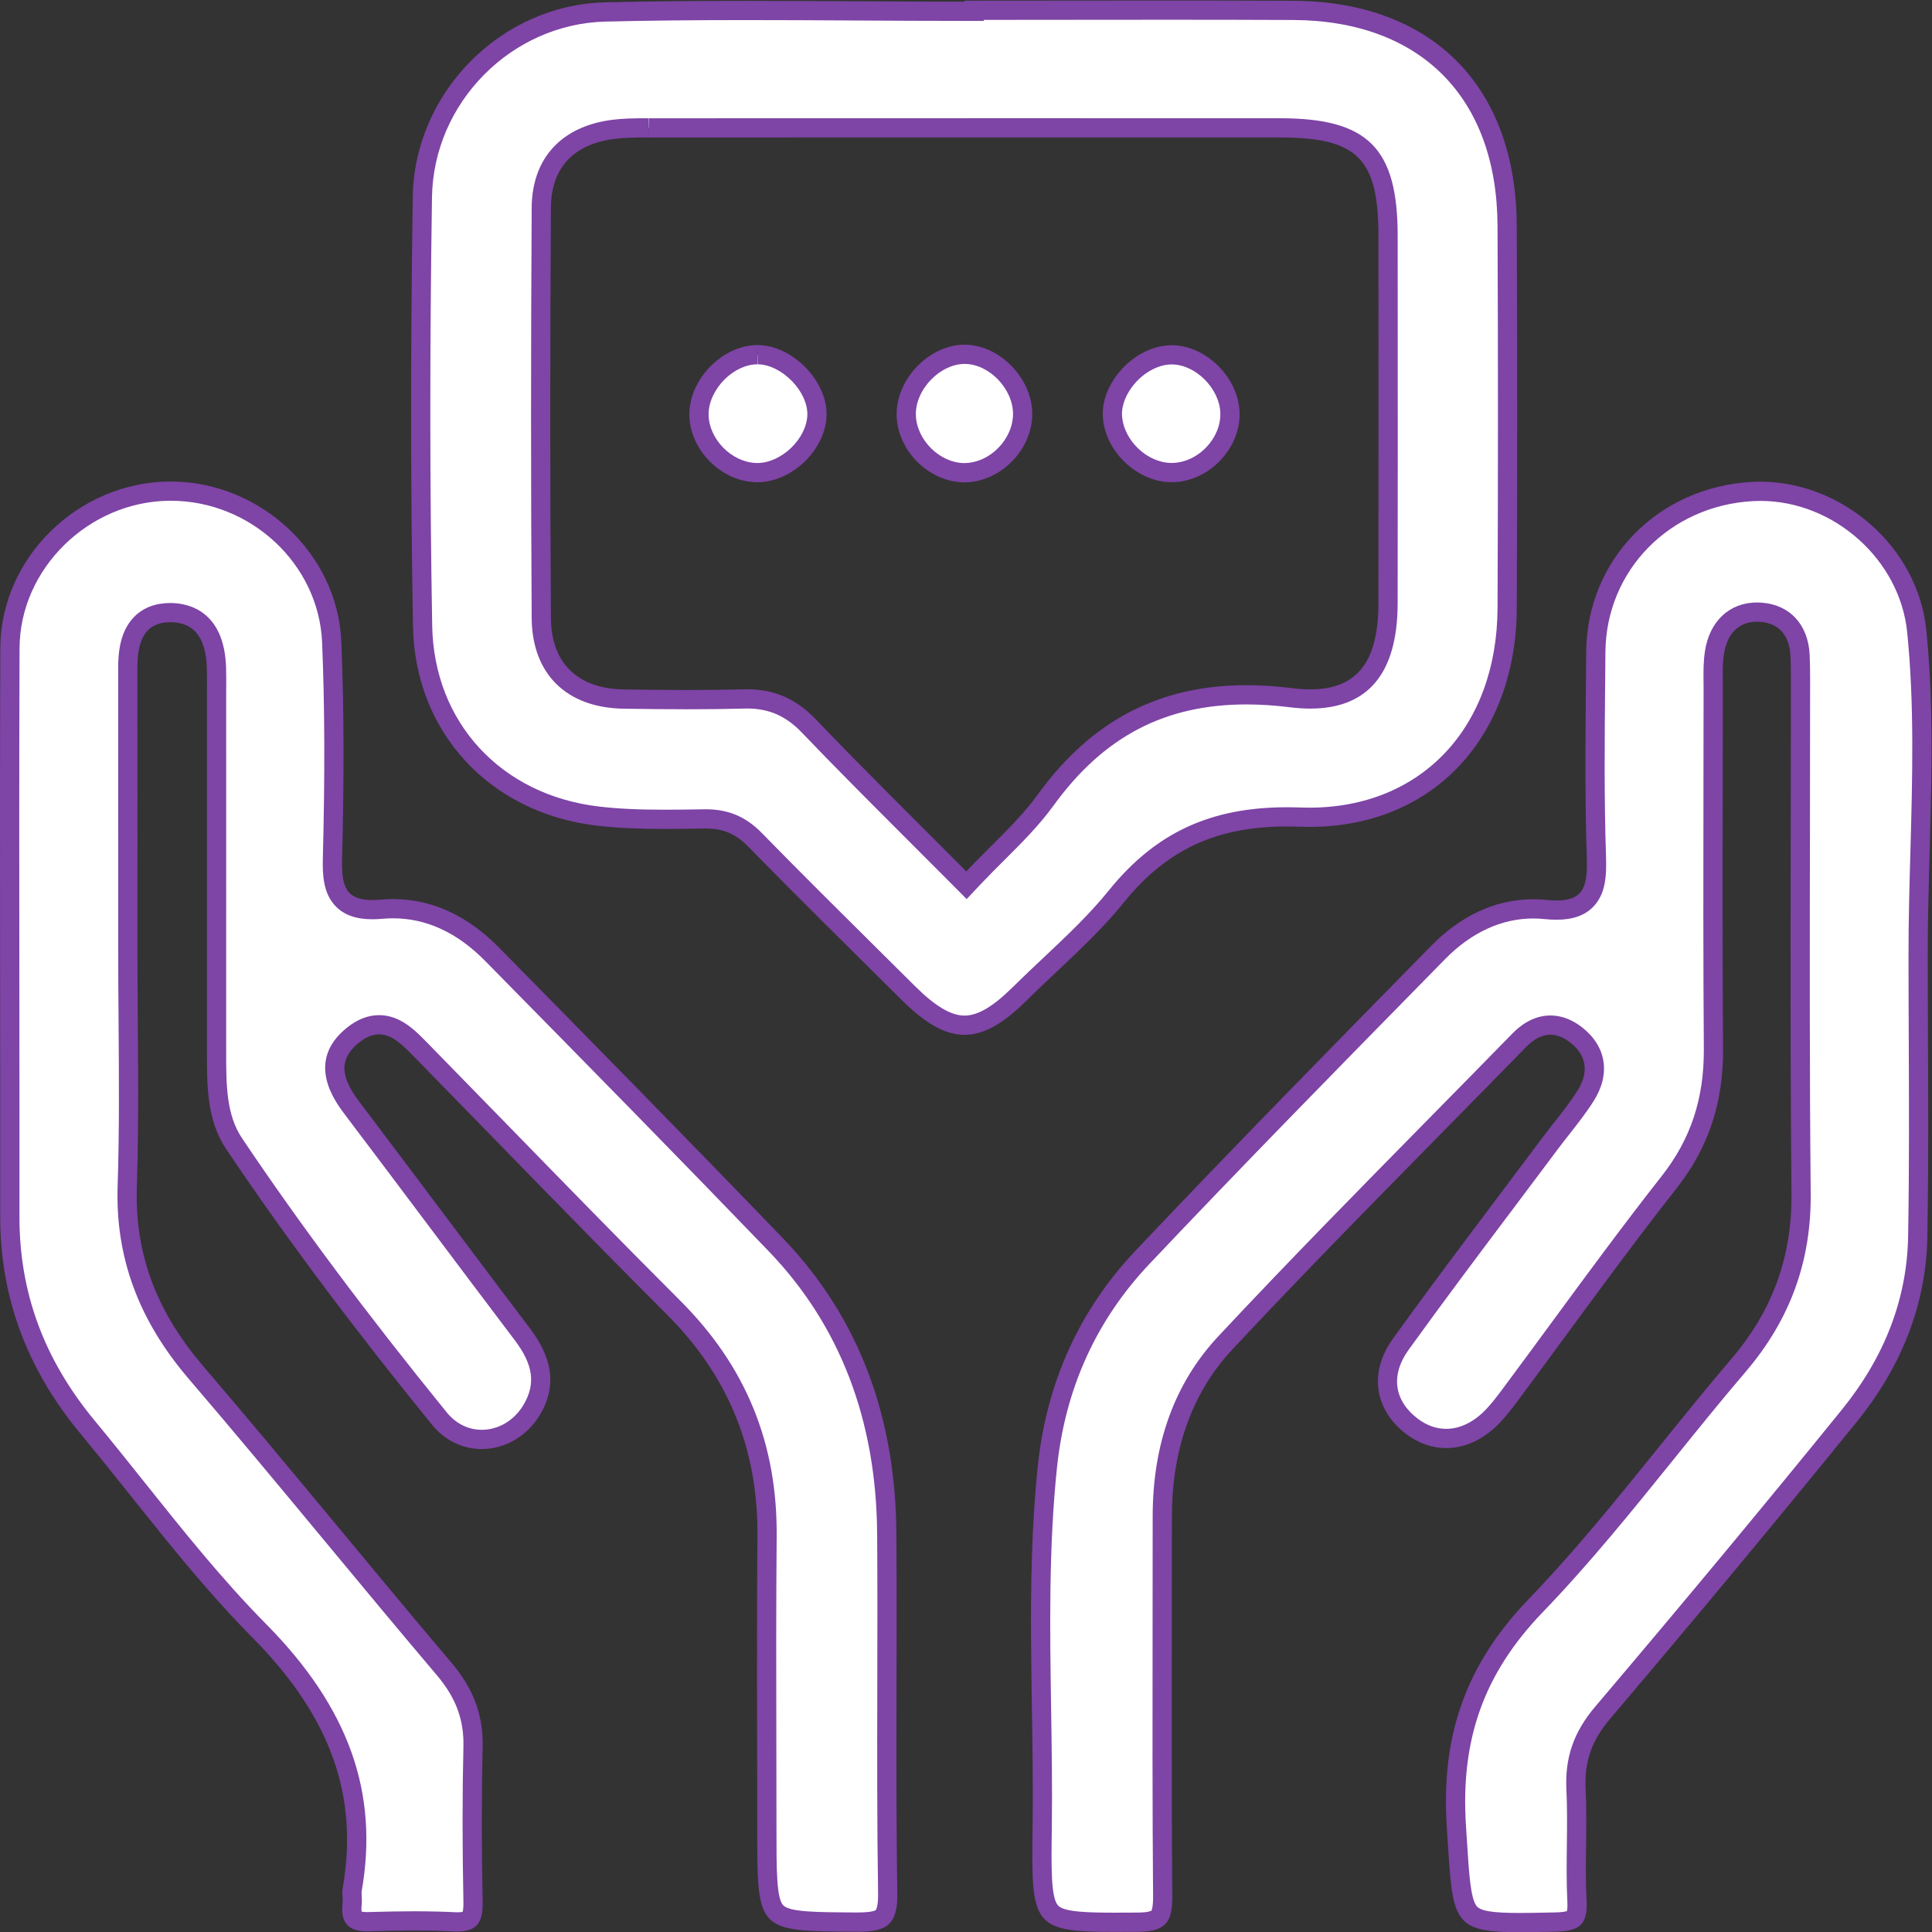 <?xml version="1.0" encoding="UTF-8" standalone="no"?>
<svg
   xmlns:dc="http://purl.org/dc/elements/1.1/"
   xmlns:cc="http://creativecommons.org/ns#"
   xmlns:rdf="http://www.w3.org/1999/02/22-rdf-syntax-ns#"
   xmlns:svg="http://www.w3.org/2000/svg"
   xmlns="http://www.w3.org/2000/svg"
   viewBox="0 0 133.907 133.92"
   height="133.92"
   width="133.907"
   xml:space="preserve"
   id="svg2"
   version="1.1"><rect x="0" y="0" width="133.907" height="133.92" fill="#333333" stroke="none"/><defs
     id="defs6" /><g
     transform="matrix(1.333,0,0,-1.333,0,133.92)"
     id="g10"><g
       transform="scale(0.1)"
       id="g12"><path
         id="path14"
         style="fill:#ffffff;fill-opacity:1;fill-rule:nonzero;stroke:none"
         d="m 790.09,4.992 c -29.66,0 -29.707,0.793 -32.336,42.188 l -0.488,7.598 c -3.078,46.758 9.675,82.27 41.367,115.157 24.109,25.023 46.308,52.539 67.773,79.152 12.129,15.039 24.68,30.594 37.403,45.5 22.312,26.109 32.996,55.406 32.664,89.566 -0.614,63.481 -0.496,128.039 -0.387,190.477 0.047,25.668 0.086,51.344 0.086,77.012 0,4.101 -0.031,8.199 -0.227,12.293 -0.625,13.125 -8.203,21.484 -20.261,22.371 -0.723,0.05 -1.426,0.078 -2.098,0.078 -11.84,0 -20.109,-7.86 -22.141,-21.028 -0.781,-5.117 -0.73,-10.234 -0.683,-15.179 l 0.031,-3.641 -0.07,-48.078 c -0.078,-46.344 -0.157,-92.687 0.183,-139.039 0.207,-27.129 -7.105,-49.191 -23.008,-69.414 -19.793,-25.164 -39.05,-51.387 -57.675,-76.746 -8.438,-11.496 -16.883,-22.981 -25.387,-34.414 -2.617,-3.508 -5.461,-7.199 -8.527,-10.422 -7.278,-7.656 -15.715,-11.707 -24.375,-11.707 -6.153,0 -12.254,2.144 -17.668,6.211 -14.481,10.879 -16.825,27.644 -5.985,42.703 18.211,25.301 37.274,50.652 55.723,75.176 7.402,9.843 14.805,19.699 22.176,29.558 1.965,2.641 3.996,5.215 6.027,7.805 4.172,5.305 8.477,10.793 12.195,16.672 7.473,11.773 5.754,23.289 -4.714,31.57 -4.383,3.477 -8.926,5.235 -13.497,5.235 -5.664,0 -11.164,-2.684 -16.339,-7.977 C 775.535,449 761.152,434.387 746.766,419.77 710.488,382.914 672.977,344.801 637.059,306.352 615.344,283.09 604.336,252.719 604.344,216.078 l -0.047,-56.555 C 604.238,112.648 604.18,65.773 604.551,18.91 604.598,12.797 603.887,9.332 602.246,7.672 600.645,6.039 597.195,5.227 591.719,5.199 L 579.746,5.148 c -18.976,0 -28.762,0.762 -33.058,5.117 -5.094,5.168 -5.157,17.805 -4.793,43.605 0.285,20.84 -0.04,42.012 -0.364,62.481 -0.633,41.367 -1.289,84.14 3.098,125.949 4.426,42.058 21.016,78.574 49.324,108.512 48.215,50.996 98.215,101.945 146.574,151.218 l 7.383,7.52 c 14.473,14.742 31.504,22.535 49.278,22.535 2.089,0 4.207,-0.106 6.347,-0.324 2.117,-0.215 4.055,-0.317 5.809,-0.317 7.023,0 12.101,1.719 15.519,5.246 5.282,5.465 5.457,14.157 5.188,22.586 -0.996,30.364 -0.715,61.332 -0.442,91.278 l 0.137,15.117 c 0.371,45.062 35.399,80.93 81.504,83.43 1.34,0.074 2.684,0.113 4.023,0.113 40.801,0 77.286,-32.633 81.348,-72.746 3.819,-37.797 2.742,-76.563 1.707,-114.051 -0.484,-17.789 -1.004,-36.18 -0.984,-54.289 0,-14.68 0.058,-29.367 0.117,-44.055 0.144,-33.648 0.281,-68.445 -0.344,-102.625 -0.605,-33.312 -12.547,-64.551 -35.496,-92.859 -39.91,-49.242 -81.902,-99.797 -128.379,-154.555 -10.304,-12.137 -14.551,-24.402 -13.789,-39.754 0.477,-9.504 0.352,-19.277 0.242,-28.73 -0.117,-9.676 -0.242,-19.688 0.254,-29.578 0.227,-4.336 -0.269,-7.191 -1.48,-8.481 C 817.168,6.098 814.082,5.395 808.738,5.277 801.23,5.121 795.262,4.992 790.09,4.992" /><path
         id="path16"
         style="fill:#7e44a6;fill-opacity:1;fill-rule:nonzero;stroke:none"
         d="m 915.281,754.207 c -1.433,0 -2.871,-0.039 -4.304,-0.117 -48.868,-2.652 -85.84,-40.34 -86.231,-88.379 -0.281,-35.535 -0.859,-71.102 0.305,-106.602 0.484,-14.703 -1.184,-22.671 -15.715,-22.671 -1.602,0 -3.367,0.097 -5.293,0.292 -2.324,0.239 -4.609,0.356 -6.863,0.356 -20.285,0 -38.313,-9.234 -52.844,-24.039 C 692.684,460.426 640.977,407.836 590.32,354.254 560.996,323.234 544.133,285.375 539.656,242.816 533.055,179.992 537.762,116.906 536.895,53.938 536.199,3.66 536.641,0.148 579.734,0.148 c 3.684,0 7.688,0.023 12.012,0.051 14.672,0.082 17.91,5.313 17.805,18.75 -0.52,65.703 -0.196,131.414 -0.207,197.129 -0.008,32.766 9.289,63.215 31.371,86.856 49.859,53.386 101.668,104.961 152.715,157.238 4.019,4.109 8.269,6.473 12.761,6.473 3.329,0 6.797,-1.297 10.391,-4.153 9.063,-7.176 9.219,-16.121 3.602,-24.98 -5.36,-8.457 -11.993,-16.102 -18.004,-24.149 -26.059,-34.883 -52.524,-69.48 -77.953,-104.812 -12.848,-17.844 -9.258,-37.383 7.043,-49.621 6.425,-4.832 13.527,-7.215 20.664,-7.215 9.777,0 19.648,4.469 27.996,13.258 3.222,3.39 6.117,7.129 8.91,10.879 27.605,37.074 54.43,74.746 82.996,111.066 17.098,21.75 24.277,45.371 24.082,72.539 -0.469,62.359 -0.164,124.723 -0.125,187.074 0,6.032 -0.316,12.149 0.594,18.059 1.535,9.961 7.129,16.793 17.199,16.793 0.555,0 1.133,-0.028 1.727,-0.07 10.031,-0.735 15.164,-7.559 15.644,-17.614 0.195,-4.011 0.215,-8.043 0.223,-12.058 0.011,-89.18 -0.567,-178.368 0.304,-267.536 0.321,-33.308 -10.019,-61.171 -31.472,-86.281 -35.266,-41.269 -67.407,-85.437 -104.973,-124.422 -33.223,-34.464 -45.891,-71.543 -42.766,-118.957 3.196,-48.34 1.465,-54.457 37.817,-54.457 5.371,0 11.582,0.141 18.758,0.293 12,0.25 16.738,3.277 16.101,15.941 -0.984,19.395 0.461,38.91 -0.496,58.312 -0.715,14.219 3.223,25.215 12.606,36.262 43.351,51.09 86.25,102.594 128.449,154.644 22.453,27.696 35.952,59.895 36.622,95.911 0.89,48.914 0.21,97.851 0.21,146.777 -0.04,56.289 4.93,112.75 -0.74,168.844 -4.42,43.715 -44.061,77.234 -86.319,77.234 z m 0,-10 c 38.305,0 72.563,-30.613 76.367,-68.242 3.79,-37.485 2.715,-76.094 1.692,-113.434 -0.496,-17.816 -1.004,-36.238 -0.996,-54.402 0,-14.699 0.066,-29.406 0.125,-44.102 0.136,-33.613 0.285,-68.371 -0.34,-102.492 -0.586,-32.156 -12.16,-62.371 -34.395,-89.793 -39.796,-49.094 -81.765,-99.617 -128.3,-154.472 -11.192,-13.184 -15.801,-26.512 -14.969,-43.235 0.465,-9.363 0.34,-19.062 0.23,-28.453 -0.117,-9.746 -0.242,-19.824 0.266,-29.863 0.137,-2.785 -0.09,-4.164 -0.242,-4.746 -0.649,-0.227 -2.297,-0.617 -6.078,-0.695 l -0.664,-0.012 C 801.16,10.121 795.234,9.992 790.09,9.992 c -14.211,0 -20.512,1.059 -22.445,3.75 -3.028,4.199 -3.817,16.594 -4.903,33.75 l -0.484,7.617 c -2.981,45.227 9.344,79.571 39.976,111.36 24.27,25.176 46.528,52.773 68.059,79.461 12.109,15.019 24.637,30.558 37.324,45.402 23.137,27.07 34.207,57.449 33.867,92.871 -0.617,63.34 -0.507,127.774 -0.39,190.09 0.039,25.777 0.086,51.566 0.086,77.348 0,4.179 -0.039,8.363 -0.235,12.535 -0.742,15.648 -10.281,26.039 -24.898,27.113 -0.844,0.063 -1.66,0.094 -2.461,0.094 -14.309,0 -24.68,-9.684 -27.082,-25.27 -0.852,-5.504 -0.789,-10.816 -0.742,-15.953 l 0.031,-3.617 c -0.012,-16.184 -0.039,-32.359 -0.07,-48.539 -0.071,-45.426 -0.149,-92.399 0.195,-138.617 0.184,-25.946 -6.785,-47.008 -21.945,-66.289 -19.84,-25.235 -39.129,-51.485 -57.774,-76.875 -8.437,-11.485 -16.875,-22.965 -25.379,-34.391 -2.511,-3.383 -5.234,-6.914 -8.136,-9.965 -6.317,-6.64 -13.496,-10.152 -20.75,-10.152 -5.129,0 -10.059,1.746 -14.661,5.203 -12.468,9.375 -14.312,22.754 -4.929,35.793 18.183,25.262 37.234,50.594 55.664,75.105 7.402,9.844 14.805,19.688 22.176,29.563 1.933,2.586 3.937,5.133 5.937,7.676 4.25,5.418 8.645,11.011 12.512,17.105 8.867,13.996 6.68,28.266 -5.84,38.176 -5.293,4.18 -10.879,6.309 -16.602,6.309 -7.07,0 -13.769,-3.196 -19.914,-9.493 -14.312,-14.648 -28.679,-29.25 -43.054,-43.847 -36.309,-36.895 -73.848,-75.039 -109.817,-113.543 -22.613,-24.211 -34.07,-55.735 -34.062,-93.684 0,-18.887 -0.02,-37.773 -0.047,-56.648 -0.059,-46.067 -0.117,-93.696 0.254,-140.559 0.047,-6.231 -0.801,-7.598 -0.832,-7.664 -0.008,-0.012 -1.348,-0.98 -7.031,-1.008 l -1.598,-0.012 c -3.703,-0.016 -7.152,-0.039 -10.356,-0.039 -13.648,0 -26.179,0.277 -29.492,3.625 -3.847,3.906 -3.633,19.855 -3.347,40.031 0.285,20.926 -0.04,42.137 -0.364,62.656 -0.633,41.211 -1.289,83.816 3.078,125.309 4.297,40.957 20.442,76.488 47.981,105.617 48.23,51.015 98.277,102 146.676,151.308 l 7.207,7.348 c 13.515,13.766 29.32,21.043 45.707,21.043 1.929,0 3.894,-0.106 5.855,-0.305 2.297,-0.23 4.387,-0.343 6.301,-0.343 8.457,0 14.707,2.218 19.121,6.781 6.648,6.867 6.895,16.722 6.594,26.219 -0.996,30.277 -0.715,61.21 -0.434,91.121 l 0.129,15.07 c 0.352,42.383 33.348,76.125 76.777,78.476 1.25,0.071 2.508,0.102 3.758,0.102" /><path
         id="path18"
         style="fill:#ffffff;fill-opacity:1;fill-rule:nonzero;stroke:none"
         d="m 444.285,5.258 c -23.07,0.129 -35.777,0.195 -40.633,5.246 -4.922,5.113 -4.922,18.316 -4.922,42.293 l -0.07,46.387 c -0.07,35.496 -0.148,70.988 0.18,106.484 0.422,47.02 -15.477,85.977 -48.606,119.082 -30.214,30.184 -60.531,61.309 -89.851,91.406 -13.695,14.043 -27.387,28.098 -41.117,42.11 l -0.789,0.808 c -5.836,5.981 -12.442,12.746 -21.372,12.746 -4.539,0 -9.101,-1.816 -13.566,-5.398 -18.152,-14.563 -5.547,-31.242 -0.164,-38.363 14.34,-18.954 28.613,-37.957 42.887,-56.969 15.093,-20.11 30.191,-40.215 45.371,-60.254 10.738,-14.191 12.301,-26.621 4.914,-39.121 -5.742,-9.699 -15.488,-15.5 -26.078,-15.5 -8.516,0 -16.348,3.867 -22.051,10.887 -41.672,51.308 -76.574,98.046 -106.703,142.91 -9.125,13.586 -9.121,30.773 -9.117,47.406 l 0.015,189.578 c 0.02,3.363 0.039,6.723 -0.05,10.09 -0.61,23.605 -13.024,28.812 -23.325,29.019 -0.016,0 -0.024,0 -0.039,0 -6.976,0 -12.066,-1.886 -15.781,-5.609 -6.266,-6.273 -6.984,-16.293 -6.973,-23.285 0.055,-37.148 0.043,-74.297 0.035,-111.445 l -0.012,-35.418 c 0,-12.473 0.094,-24.953 0.188,-37.434 0.215,-27.93 0.433,-56.809 -0.488,-85.129 C 65,352.086 76.688,320.426 101.91,291 c 23.957,-27.957 47.875,-56.797 71.004,-84.68 19.266,-23.222 38.527,-46.441 58.031,-69.461 10.75,-12.675 15.383,-25.175 15.016,-40.507 -0.586,-24.66 -0.586,-51.055 0,-80.684 0.09,-4.484 -0.512,-7.41 -1.785,-8.711 -1.051,-1.074 -3.168,-1.609 -6.293,-1.609 l -1.528,0.039 c -7.035,0.34 -14.082,0.477 -21.136,0.477 -7.836,0 -15.684,-0.168 -23.516,-0.398 -0.062,0 -0.125,0 -0.191,0 -3.11,0 -6.047,0.32 -7.352,1.766 -1.363,1.512 -1.351,4.699 -1.105,7.09 0.152,1.465 0.093,2.957 0.019,4.453 -0.062,1.219 -0.125,2.371 0.028,3.234 8.785,49.734 -6.633,92.594 -48.497,134.898 -22.695,22.934 -43.359,48.828 -63.347,73.867 -8.52,10.688 -17.043,21.36 -25.746,31.86 C 18.668,295.023 5.074,331.809 5.113,371.957 5.145,410.238 5.105,448.52 5.062,486.805 5,547.102 4.93,607.402 5.172,667.699 c 0.168,43.883 38.168,81.246 82.973,81.586 44.977,0.008 82.523,-35.176 84.325,-78.418 1.394,-33.273 1.519,-68.961 0.402,-112.301 -0.242,-9.511 0.563,-16.839 5.281,-21.683 3.414,-3.5 8.457,-5.203 15.426,-5.203 1.504,0 3.137,0.078 4.902,0.234 2.004,0.18 3.985,0.262 5.938,0.262 18.652,0 35.926,-7.938 51.34,-23.594 54.883,-55.746 100.594,-102.269 147.547,-151.051 37.902,-39.383 57.336,-89.922 57.769,-150.191 0.192,-26.274 0.137,-52.539 0.082,-78.801 -0.07,-35.508 -0.148,-72.227 0.41,-108.352 C 461.664,13.898 460.801,9.926 458.922,8.012 457.035,6.098 453.137,5.25 446.266,5.25 l -1.981,0.008" /><path
         id="path20"
         style="fill:#7e44a6;fill-opacity:1;fill-rule:nonzero;stroke:none"
         d="m 88.766,754.285 c -0.215,0 -0.441,0 -0.66,0 C 40.77,753.926 0.355,714.809 0.164,667.719 -0.227,569.137 0.203,470.551 0.113,371.969 0.066,329.242 14.637,292.047 41.66,259.445 c 29.516,-35.613 56.969,-73.3 89.391,-106.054 36.832,-37.215 56.406,-77.938 47.129,-130.516 -0.461,-2.609 0.179,-5.383 -0.098,-8.035 -1.043,-9.961 3.031,-14.398 12.758,-14.398 0.332,0 0.668,0.008 1.015,0.02 7.782,0.238 15.583,0.398 23.375,0.398 6.965,0 13.93,-0.129 20.872,-0.48 0.617,-0.02 1.203,-0.039 1.769,-0.039 10.258,0 13.297,4.977 13.09,15.426 -0.531,26.816 -0.641,53.664 -0.004,80.469 0.406,17.079 -5.137,30.813 -16.199,43.86 -43.332,51.121 -85.445,103.269 -129.051,154.16 -23.344,27.234 -35.738,57.039 -34.551,93.367 1.332,40.867 0.308,81.817 0.312,122.719 0,48.961 0.043,97.918 -0.024,146.875 -0.019,12.371 2.684,23.898 17.129,23.898 0.184,0 0.375,-0.008 0.562,-0.011 14.222,-0.282 18.105,-11.633 18.426,-24.149 0.121,-4.691 0.031,-9.39 0.031,-14.082 0.004,-61.699 0.008,-123.402 0,-185.105 0,-17.516 -0.074,-35.594 9.969,-50.543 33.257,-49.512 69.394,-97.004 106.968,-143.262 7.055,-8.695 16.516,-12.746 25.934,-12.746 11.793,0 23.523,6.367 30.383,17.961 9.433,15.945 5.386,30.64 -5.235,44.676 -29.523,38.996 -58.742,78.222 -88.25,117.226 -7.972,10.535 -13.433,21.223 -0.699,31.445 3.82,3.067 7.262,4.297 10.434,4.297 7.164,0 12.961,-6.3 18.601,-12.05 43.641,-44.543 86.891,-89.485 131,-133.555 32.141,-32.117 47.547,-70.242 47.133,-115.508 -0.465,-50.969 -0.102,-101.934 -0.102,-152.902 0,-52.766 0,-52.266 51.989,-52.555 0.179,-0.012 0.359,-0.012 0.543,-0.012 14.789,0 20.558,3.602 20.304,20.027 -0.972,62.355 -0.039,124.738 -0.492,187.101 -0.426,58.496 -18.031,110.891 -59.172,153.633 -48.816,50.723 -98.191,100.918 -147.582,151.086 -15.199,15.437 -33.621,25.09 -54.91,25.09 -2.097,0 -4.226,-0.09 -6.379,-0.281 -1.601,-0.149 -3.086,-0.215 -4.453,-0.215 -14.031,0 -16.078,7.465 -15.707,21.758 0.961,37.523 1.156,75.144 -0.406,112.64 -1.93,46.188 -42.527,83.207 -88.699,83.207 z m 0.004,-10 c 41.703,0 77.011,-33.027 78.707,-73.629 1.378,-33.176 1.507,-68.754 0.394,-111.961 -0.226,-8.687 0.094,-18.523 6.699,-25.308 4.403,-4.516 10.621,-6.707 19.008,-6.707 1.641,0 3.418,0.082 5.344,0.254 1.848,0.16 3.683,0.242 5.488,0.242 17.266,0 33.344,-7.438 47.785,-22.11 54.938,-55.804 100.68,-102.355 147.508,-151 36.977,-38.429 55.945,-87.804 56.371,-146.765 0.192,-26.211 0.133,-52.895 0.078,-78.684 -0.074,-35.558 -0.152,-72.312 0.414,-108.508 0.114,-7.168 -1.195,-8.574 -1.211,-8.594 -0.125,-0.125 -1.472,-1.266 -9.562,-1.266 -0.008,0 -0.012,0 -0.016,0 h -1.461 c -19.546,0.113 -33.671,0.191 -37.058,3.719 -3.528,3.664 -3.528,18.418 -3.528,38.836 0,15.469 -0.035,30.949 -0.07,46.418 -0.07,34.882 -0.148,70.949 0.172,106.394 0.445,48.438 -15.934,88.559 -50.066,122.668 -30.231,30.203 -60.575,61.356 -89.922,91.477 -13.653,14.011 -27.313,28.023 -41,42.008 l -0.793,0.8 c -6.196,6.352 -13.91,14.25 -24.953,14.25 -5.703,0 -11.317,-2.187 -16.688,-6.496 -21.949,-17.613 -6.195,-38.437 -1.019,-45.281 14.281,-18.875 28.5,-37.813 42.714,-56.746 15.153,-20.188 30.301,-40.363 45.536,-60.481 9.621,-12.707 10.996,-22.746 4.601,-33.554 -4.832,-8.164 -12.976,-13.047 -21.777,-13.047 -6.981,0 -13.434,3.215 -18.168,9.043 -41.59,51.203 -76.399,97.832 -106.434,142.539 -8.273,12.324 -8.269,28 -8.269,44.969 l 0.004,142.492 -0.004,42.613 0.019,4.176 c 0.02,3.387 0.032,6.773 -0.054,10.164 -0.782,30.094 -19.997,33.727 -28.223,33.891 l -0.762,0.011 c -7.715,0 -14.008,-2.39 -18.703,-7.086 -7.578,-7.589 -8.438,-18.945 -8.426,-26.828 0.047,-36.609 0.039,-73.226 0.027,-109.836 l -0.004,-37.015 c -0.004,-12.461 0.094,-24.93 0.188,-37.395 0.207,-27.898 0.43,-56.758 -0.496,-85 -1.203,-37.012 10.879,-69.785 36.953,-100.215 23.946,-27.937 47.864,-56.765 70.989,-84.656 18.929,-22.824 38.511,-46.43 58.027,-69.453 9.902,-11.684 14.164,-23.137 13.832,-37.16 -0.59,-24.707 -0.59,-51.172 0,-80.898 0.059,-2.949 -0.231,-4.387 -0.41,-4.981 -0.422,-0.109 -1.254,-0.254 -2.68,-0.254 -0.41,0 -0.832,0.02 -1.269,0.039 -6.676,0.332 -13.664,0.488 -21.372,0.488 -6.886,0 -14.41,-0.129 -23.671,-0.399 l -0.719,-0.023 c -1.465,0 -2.356,0.148 -2.832,0.277 -0.082,0.516 -0.149,1.48 0.019,3.086 0.203,1.98 0.114,3.777 0.039,5.223 -0.039,0.75 -0.093,1.77 -0.043,2.109 9.086,51.473 -6.757,95.742 -49.871,139.289 -22.492,22.73 -43.07,48.512 -62.961,73.433 -8.398,10.528 -17.082,21.407 -25.832,31.965 -26.449,31.914 -39.285,66.633 -39.246,106.133 0.031,38.328 -0.012,76.66 -0.051,114.984 -0.066,59.243 -0.133,120.5 0.102,180.735 0.168,41.207 35.895,76.289 78.016,76.609 h 0.59" /><path
         id="path22"
         style="fill:#ffffff;fill-opacity:1;fill-rule:nonzero;stroke:none"
         d="m 609.219,758.93 c -15.071,0 -29.746,13.871 -30.789,29.105 -0.481,6.883 2.476,14.465 8.101,20.801 5.93,6.68 13.985,10.902 21.555,11.297 l 1.172,0.027 c 15.078,0 29.785,-14.64 30.262,-30.117 0.238,-7.633 -2.957,-15.465 -8.766,-21.488 -5.863,-6.075 -13.664,-9.582 -21.41,-9.625 h -0.125" /><path
         id="path24"
         style="fill:#7e44a6;fill-opacity:1;fill-rule:nonzero;stroke:none"
         d="m 609.258,825.16 c -0.481,0 -0.949,-0.015 -1.426,-0.039 -18.379,-0.941 -35.605,-19.691 -34.394,-37.426 1.23,-17.945 18.015,-33.765 35.781,-33.765 0.047,0 0.105,0 0.156,0 18.984,0.101 35.73,17.375 35.145,36.265 -0.567,18.274 -17.606,34.965 -35.262,34.965 z m 0,-10 c 12.363,0 24.875,-12.519 25.262,-25.273 0.199,-6.293 -2.489,-12.801 -7.372,-17.867 -4.921,-5.106 -11.425,-8.055 -17.929,-8.09 -12.625,0 -24.934,11.648 -25.801,24.449 -0.383,5.469 2.187,11.875 6.855,17.137 5.047,5.699 11.805,9.297 18.067,9.621 l 0.918,0.023" /><path
         id="path26"
         style="fill:#ffffff;fill-opacity:1;fill-rule:nonzero;stroke:none"
         d="m 392.871,758.926 c -15.598,0.59 -29.351,14.719 -29.433,30.242 -0.04,7.523 3.464,15.391 9.617,21.574 6.004,6.035 13.586,9.492 20.808,9.492 7.426,-0.07 15.418,-3.929 21.598,-10.328 6.019,-6.246 9.504,-14.109 9.32,-21.047 -0.394,-15.117 -15.769,-29.949 -31.019,-29.949 l -0.891,0.016" /><path
         id="path28"
         style="fill:#7e44a6;fill-opacity:1;fill-rule:nonzero;stroke:none"
         d="m 393.855,825.227 c -18.097,0 -35.515,-17.704 -35.417,-36.09 0.097,-18.098 16.07,-34.52 34.242,-35.211 0.355,-0.012 0.718,-0.02 1.082,-0.02 17.953,0 35.543,16.844 36.019,34.824 0.469,17.739 -17.695,36.333 -35.664,36.497 -0.09,0 -0.172,0 -0.262,0 z m 0,0 0.168,-10 c 5.903,-0.051 12.571,-3.344 17.832,-8.797 5.114,-5.297 8.075,-11.817 7.93,-17.438 -0.332,-12.426 -13.461,-25.086 -26.023,-25.086 l -0.707,0.016 c -12.817,0.48 -24.547,12.527 -24.617,25.266 -0.036,6.117 3.015,12.859 8.16,18.027 5.066,5.094 11.355,8.012 17.257,8.012 v 10" /><path
         id="path30"
         style="fill:#ffffff;fill-opacity:1;fill-rule:nonzero;stroke:none"
         d="m 501.051,758.871 c -15.457,0.297 -29.403,14.223 -29.836,29.797 -0.215,7.602 3.101,15.57 9.098,21.848 5.878,6.16 13.472,9.769 20.835,9.91 0.004,0 0.004,0 0.008,0 15.629,0 30.563,-15.36 30.571,-31.004 0,-7.617 -3.36,-15.375 -9.215,-21.289 -5.832,-5.887 -13.481,-9.266 -20.973,-9.266 l -0.488,0.004" /><path
         id="path32"
         style="fill:#7e44a6;fill-opacity:1;fill-rule:nonzero;stroke:none"
         d="m 501.578,825.426 c -0.176,0 -0.348,0 -0.523,-0.008 -18.387,-0.34 -35.356,-18.316 -34.84,-36.895 0.508,-18.257 16.598,-34.304 34.742,-34.652 0.195,-0.004 0.391,-0.004 0.586,-0.004 18.477,0 35.195,16.813 35.184,35.563 -0.008,18.586 -17.09,35.996 -35.149,35.996 z m 0,-10 c 12.68,0 25.141,-12.883 25.149,-26.004 0,-6.313 -2.832,-12.785 -7.762,-17.77 -4.902,-4.945 -11.246,-7.785 -17.805,-7.785 -0.004,0 -0.008,0 -0.012,0 -12.691,0.242 -24.582,12.129 -24.937,24.938 -0.176,6.281 2.637,12.937 7.719,18.258 4.961,5.203 11.269,8.242 17.308,8.363 h 0.34" /><path
         id="path34"
         style="fill:#ffffff;fill-opacity:1;fill-rule:nonzero;stroke:none"
         d="m 388.492,641.258 c 12.871,0 22.774,-4.356 32.113,-14.121 17.782,-18.582 35.766,-36.559 54.805,-55.586 7.711,-7.699 27.117,-27.184 27.117,-27.184 l 3.547,3.766 c 4.067,4.328 8.231,8.472 12.356,12.574 9.246,9.215 17.976,17.914 25.379,28.106 26.629,36.718 60.761,54.57 104.343,54.57 7.336,0 15.102,-0.508 23.067,-1.504 3.566,-0.449 6.906,-0.664 10.043,-0.664 27.156,0 40.386,16.238 40.449,49.66 0.086,50.672 0.055,101.344 0.035,152.016 L 721.727,882 c -0.008,43.027 -13.133,56.152 -56.172,56.172 L 336.43,938.156 c -5.707,0 -11.61,0 -17.481,-0.75 -24.039,-3.097 -37.351,-17.578 -37.5,-40.785 -0.437,-73.242 -0.433,-145.012 0.004,-213.312 0.172,-25.985 16.227,-41.743 42.942,-42.149 10.972,-0.164 21.937,-0.285 32.91,-0.285 9.886,0 19.781,0.102 29.664,0.359 z M 501.52,471.586 c -8.473,0 -17.782,5.332 -29.293,16.777 l -19.25,19.106 c -19.872,19.707 -40.422,40.078 -60.301,60.426 -7.403,7.582 -15.336,10.964 -25.719,10.964 l -3.48,-0.043 c -5.934,-0.086 -11.879,-0.175 -17.832,-0.175 -14.204,0 -24.977,0.523 -34.915,1.707 -53.496,6.332 -90.066,46.058 -91.003,98.851 -1.266,71.313 -1.305,144.246 -0.114,222.977 0.782,51.812 43.469,94.992 95.149,96.254 21.816,0.539 45.226,0.789 73.691,0.789 18.844,0 37.688,-0.11 56.531,-0.215 18.868,-0.109 37.731,-0.215 56.594,-0.215 h 4.856 l 0.015,0.527 100.289,0.079 c 21.895,0 43.797,-0.036 65.692,-0.137 69.316,-0.328 110.89,-42.149 111.211,-111.871 0.304,-64.219 0.304,-131.164 0.011,-198.981 -0.285,-65.015 -41.64,-108.707 -102.898,-108.707 -0.012,0 -3.188,0.031 -4.785,0.09 -2.289,0.082 -4.535,0.129 -6.75,0.129 -38.281,0 -65.656,-12.758 -88.758,-41.355 -10.332,-12.79 -22.746,-24.477 -34.746,-35.782 -5.324,-5.015 -10.637,-10.023 -15.813,-15.144 C 518.84,476.684 509.82,471.586 501.52,471.586" /><path
         id="path36"
         style="fill:#7e44a6;fill-opacity:1;fill-rule:nonzero;stroke:none"
         d="m 337.258,933.152 c 0.125,0 0.254,0 0.379,0 64.648,0.024 129.304,0.039 193.957,0.039 44.656,0 89.304,-0.003 133.961,-0.023 40.285,-0.016 51.164,-10.949 51.172,-51.168 0.019,-63.703 0.089,-127.41 -0.016,-191.117 -0.051,-29.258 -10.227,-44.672 -35.449,-44.672 -2.942,0 -6.067,0.211 -9.426,0.629 -8.156,1.019 -16.055,1.543 -23.684,1.543 -44.519,0 -80.144,-17.699 -108.394,-56.637 -10.481,-14.445 -24.375,-26.426 -37.328,-40.183 -27.356,27.535 -53.196,52.89 -78.211,79.031 -10.153,10.605 -21.43,15.66 -35.727,15.66 -0.547,0 -1.101,-0.012 -1.66,-0.024 -9.824,-0.257 -19.66,-0.363 -29.492,-0.363 -10.957,0 -21.914,0.129 -32.867,0.293 -23.836,0.363 -37.868,13.395 -38.02,37.184 -0.461,71.078 -0.433,142.164 -0.004,213.242 0.129,21.113 12.031,33.144 33.129,35.855 5.344,0.688 10.793,0.711 16.203,0.711 0.492,0 0.981,0 1.477,0 z m 269.469,71.238 c -35.055,0 -70.094,-0.08 -105.149,-0.08 0,-0.18 0,-0.35 0,-0.53 -37.738,0 -75.492,0.43 -113.234,0.43 -24.578,0 -49.145,-0.18 -73.707,-0.78 -54.309,-1.33 -99.203,-46.934 -100.024,-101.184 -1.121,-74.367 -1.207,-148.777 0.114,-223.137 0.98,-55.504 40.164,-97.191 95.41,-103.734 11.722,-1.387 23.597,-1.738 35.484,-1.738 6.899,0 13.805,0.121 20.684,0.218 0.218,0 0.433,0.004 0.648,0.004 9.117,0 15.676,-2.836 22.149,-9.461 26.214,-26.835 52.996,-53.125 79.597,-79.582 12.231,-12.156 22.539,-18.23 32.821,-18.23 10.074,0 20.113,5.832 31.898,17.488 17.137,16.969 35.859,32.688 50.926,51.34 22.726,28.125 48.976,39.504 84.875,39.504 2.148,0 4.336,-0.047 6.562,-0.125 1.668,-0.063 3.321,-0.094 4.961,-0.094 65.067,0 107.617,47.395 107.91,113.684 0.282,66.344 0.301,132.683 -0.011,199.023 -0.332,72.524 -44.121,116.504 -116.18,116.844 -21.914,0.11 -43.828,0.14 -65.734,0.14 z M 337.258,933.152 v 10 h -1.477 c -6.168,0 -11.742,-0.058 -17.476,-0.797 -26.446,-3.39 -41.7,-20.058 -41.856,-45.71 -0.437,-73.215 -0.437,-145.004 0.004,-213.364 0.188,-29.054 18.082,-46.672 47.867,-47.121 11,-0.164 22.012,-0.293 33.02,-0.293 10.781,0 20.515,0.121 29.758,0.367 l 1.394,0.02 c 11.391,0 20.18,-3.875 28.5,-12.574 17.789,-18.594 35.762,-36.551 54.785,-55.567 7.735,-7.726 15.582,-15.574 23.559,-23.601 l 7.293,-7.336 7.082,7.531 c 4.039,4.285 8.16,8.391 12.242,12.461 8.985,8.945 18.27,18.191 25.899,28.707 25.988,35.824 57.863,52.508 100.3,52.508 7.129,0 14.692,-0.492 22.442,-1.465 3.742,-0.469 7.328,-0.707 10.668,-0.707 30.093,0 45.379,18.387 45.449,54.656 0.086,51.039 0.055,102.086 0.035,153.133 l -0.019,38 c -0.008,45.719 -15.45,61.152 -61.172,61.168 -44.657,0.02 -89.305,0.023 -133.961,0.023 -64.653,0 -129.309,-0.015 -194.153,-0.039 l -0.183,-10 m 269.469,61.235 c 21.886,0 43.789,-0.028 65.683,-0.129 66.211,-0.32 105.93,-40.274 106.231,-106.895 0.304,-64.082 0.304,-131.015 0.011,-198.937 -0.273,-62.039 -39.621,-103.727 -97.91,-103.727 -1.523,0 -3.058,0.031 -4.601,0.086 -2.34,0.086 -4.657,0.133 -6.922,0.133 -39.934,0 -68.504,-13.332 -92.649,-43.219 -10.125,-12.531 -21.875,-23.59 -34.304,-35.304 -5.34,-5.028 -10.684,-10.063 -15.887,-15.211 -10.07,-9.961 -17.965,-14.598 -24.859,-14.598 -7.067,0 -15.254,4.867 -25.766,15.32 l -19.098,18.957 c -19.914,19.742 -40.504,40.157 -60.402,60.524 -8.426,8.625 -17.465,12.472 -29.301,12.472 l -0.793,-0.004 -2.742,-0.042 c -5.922,-0.09 -11.859,-0.176 -17.797,-0.176 -13.996,0 -24.57,0.515 -34.308,1.668 -50.903,6.031 -85.7,43.8 -86.59,93.98 -1.262,71.25 -1.301,144.133 -0.11,222.809 0.742,49.164 41.235,90.14 90.27,91.336 21.75,0.535 45.094,0.781 73.461,0.781 18.847,0 37.703,-0.106 56.554,-0.215 18.895,-0.105 37.786,-0.215 56.68,-0.215 h 9.942 l 0.003,0.528 c 14.207,0.007 28.426,0.027 42.637,0.039 17.52,0.019 35.039,0.039 52.567,0.039" /></g></g></svg>